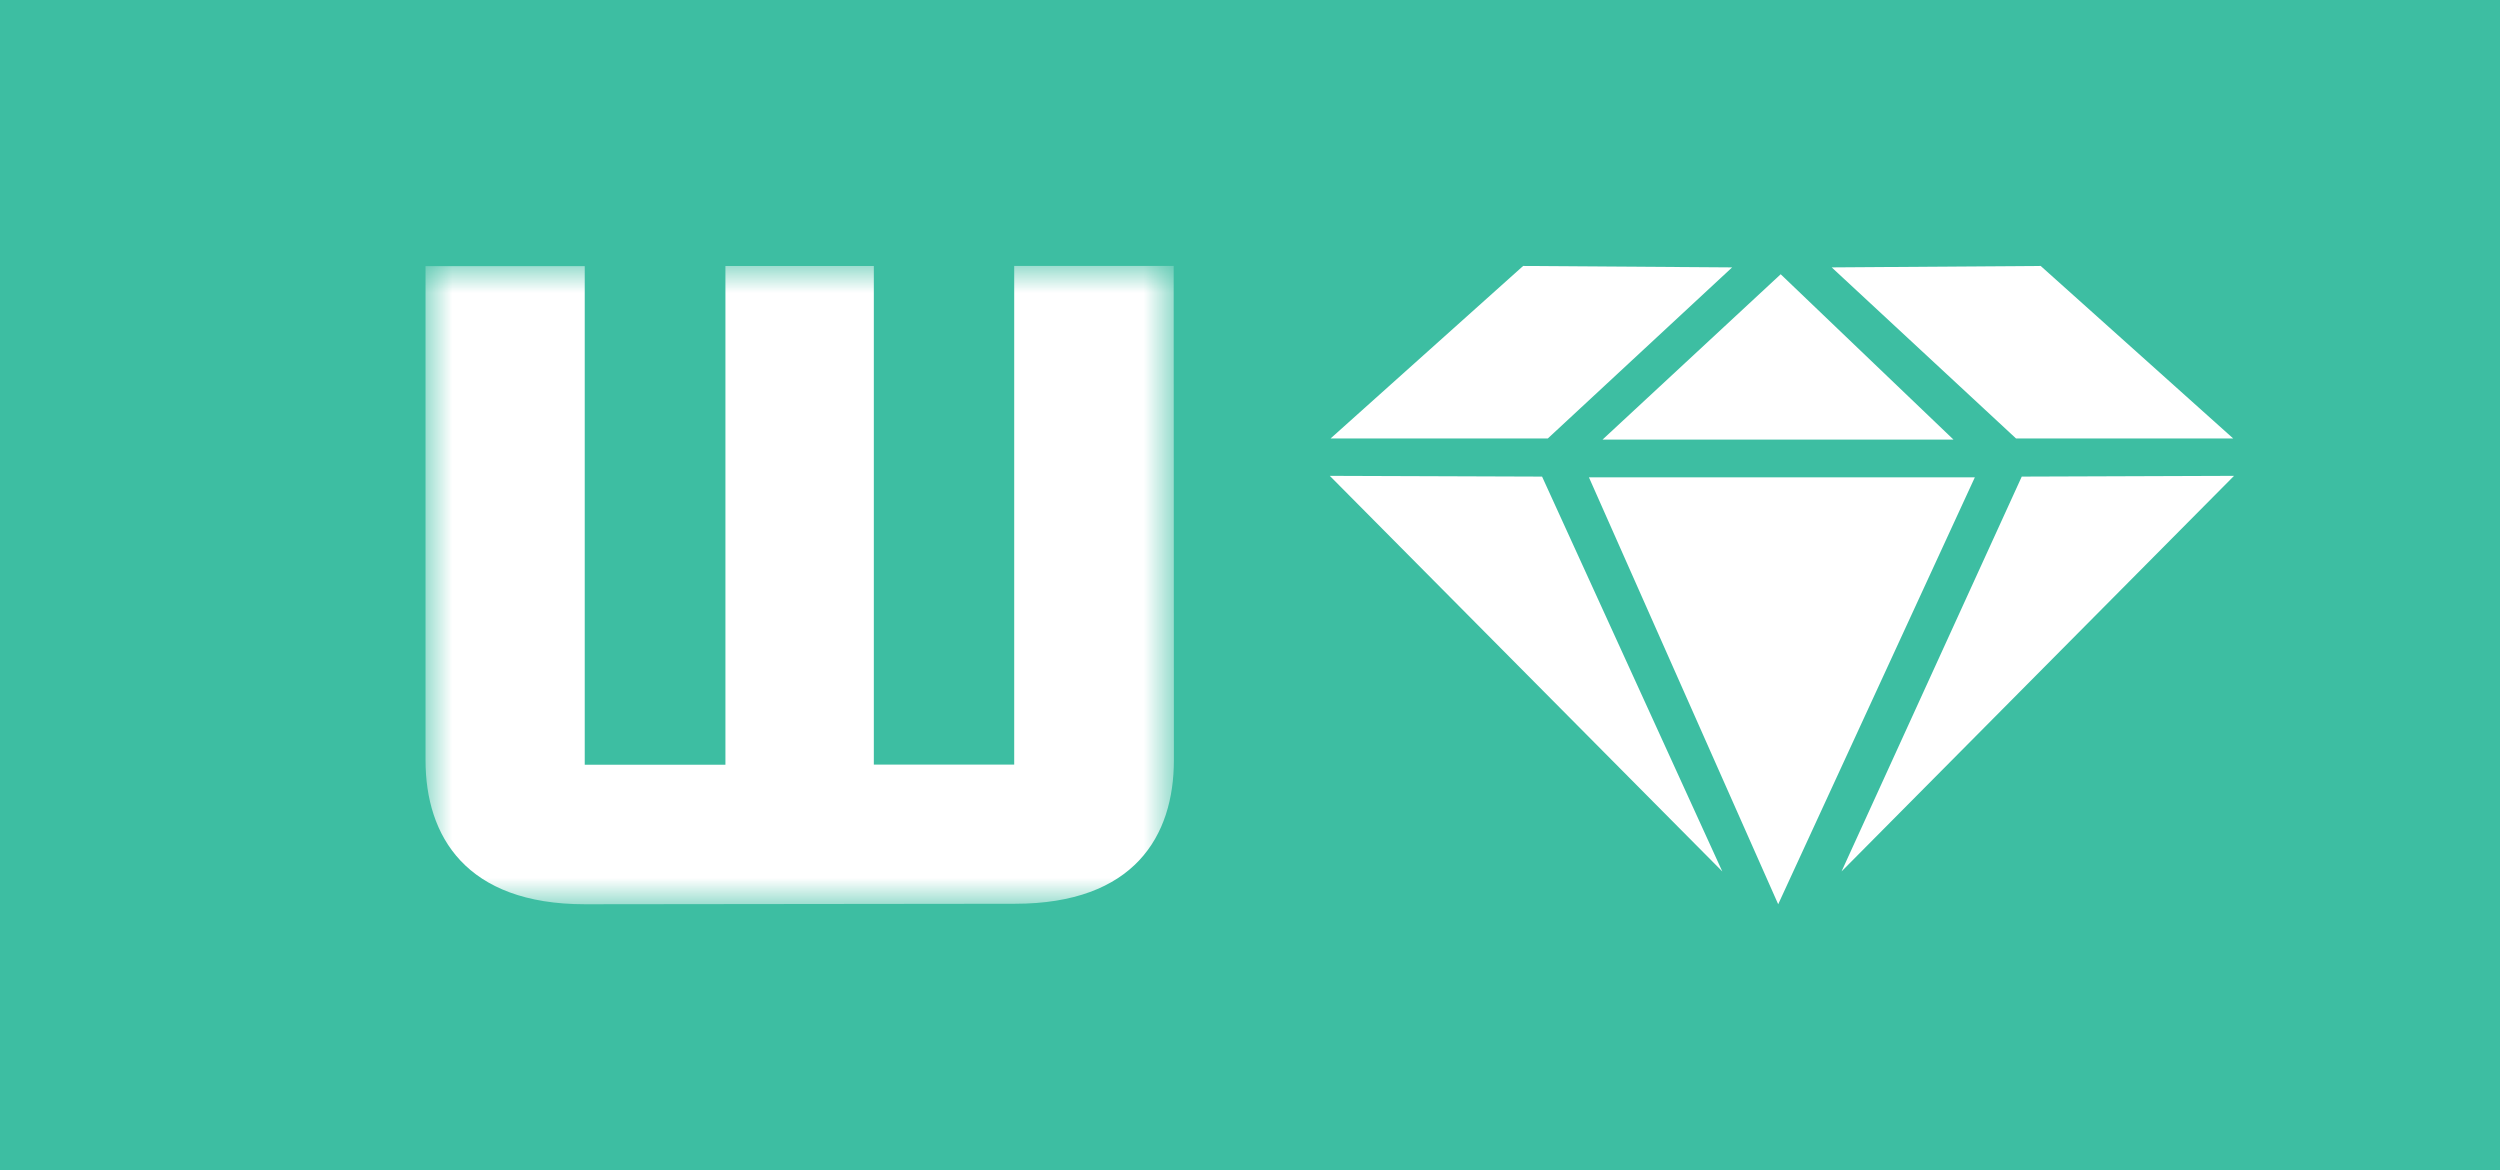 <svg width="47" height="22" viewBox="0 0 47 22" fill="none" xmlns="http://www.w3.org/2000/svg">
<rect width="47" height="22" fill="#3DBEA2" class="fill-green"/>
<g clip-path="url(#clip0_3449_1156)">
<path d="M33.477 5.156L30.128 8.264H36.725L33.477 5.156Z" fill="white"/>
<path d="M37.127 8.974H29.872L33.43 17L37.127 8.974Z" fill="white"/>
<path d="M32.564 5.027L29.099 8.243H25.015L28.635 5L32.564 5.027Z" fill="white"/>
<path d="M28.991 8.96L32.379 16.383L25 8.946L28.991 8.96Z" fill="white"/>
<path d="M34.436 5.027L37.901 8.243H41.984L38.365 5L34.436 5.027Z" fill="white"/>
<path d="M38.009 8.96L34.621 16.383L42 8.946L38.009 8.96Z" fill="white"/>
</g>
<mask id="mask0_3449_1156" style="mask-type:luminance" maskUnits="userSpaceOnUse" x="8" y="5" width="15" height="12">
<path fill-rule="evenodd" clip-rule="evenodd" d="M8 5H22.07V17H8V5Z" fill="white"/>
</mask>
<g mask="url(#mask0_3449_1156)">
<path fill-rule="evenodd" clip-rule="evenodd" d="M22.069 14.293C22.069 15.714 21.327 16.991 19.077 16.991L10.998 17C8.753 17 8 15.714 8 14.293L8 5.003H10.993V14.377H13.638V5.001H16.428V14.374H19.067V5H22.065L22.069 14.293Z" fill="white"/>
</g>
<defs>
<clipPath id="clip0_3449_1156">
<rect width="17" height="12" fill="white" transform="translate(25 5)"/>
</clipPath>
</defs>
</svg>
